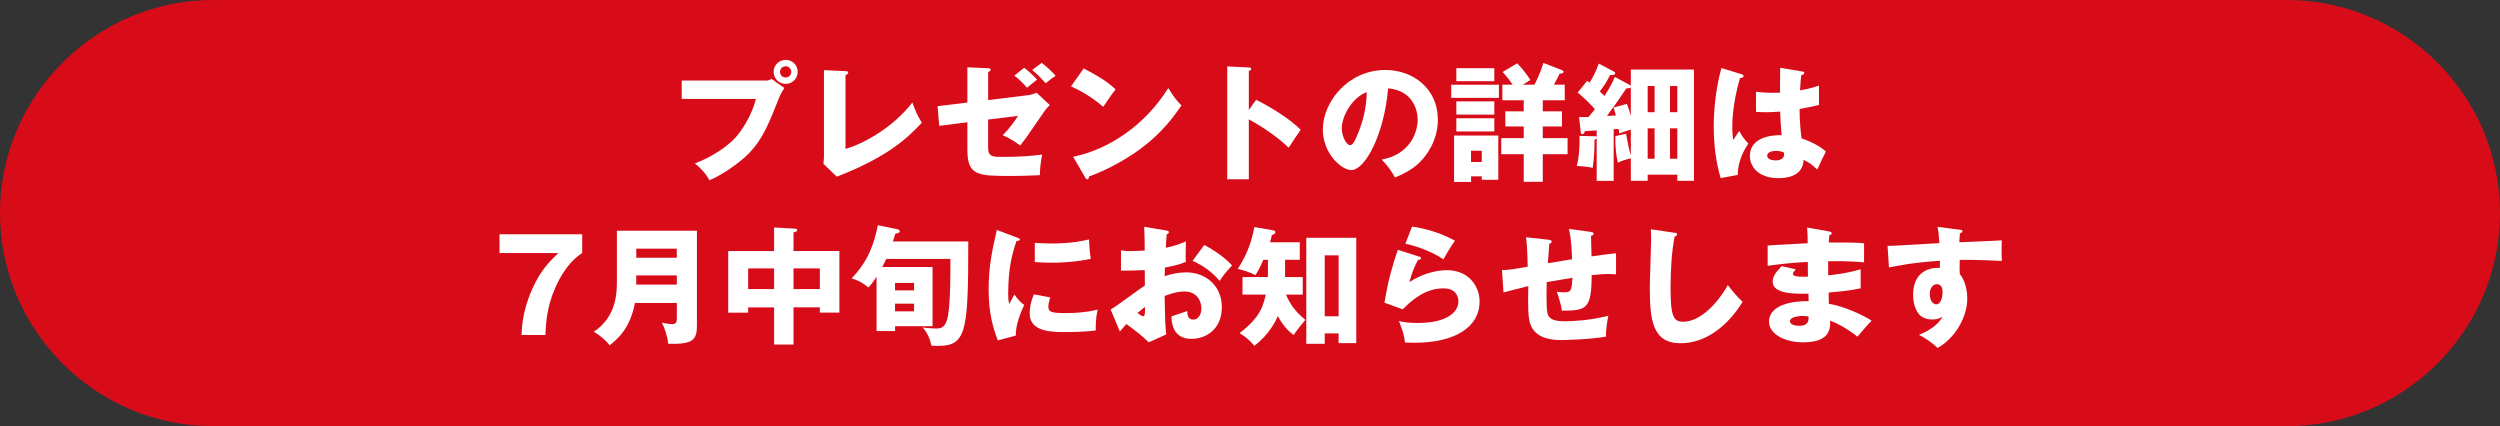 <?xml version="1.0" encoding="UTF-8"?><svg id="_レイヤー_2" xmlns="http://www.w3.org/2000/svg" viewBox="0 0 528 90"><rect x="0" y="0" width="528" height="90" fill="#333333" stroke="none"/><defs><style>.cls-1{fill:#d80c18;}.cls-1,.cls-2{stroke-width:0px;}.cls-2{fill:#fff;}</style></defs><g id="_レイヤー_1-2"><path class="cls-1" d="m0,45C0,20.25,20.25,0,45,0h438c24.75,0,45,20.25,45,45h0c0,24.75-20.25,45-45,45H45C20.25,90,0,69.75,0,45h0Z"/><path class="cls-2" d="m161.61,17.02c.84,0,1.03-.16,1.3-.38l2.75,1.94c-.76,1.13-.97,1.67-1.73,3.59-2.11,5.43-3.72,8.5-6.75,11.15-.59.51-3.7,3.18-7.34,4.75-.89-1.59-1.89-2.59-3.08-3.56,4.1-1.51,7.21-3.97,8.53-5.4,1.48-1.62,3.56-4.94,4.35-8.21h-15.66v-3.89h17.63Zm6.86-1.84c0,1.4-1.13,2.54-2.54,2.54s-2.54-1.13-2.54-2.54,1.13-2.54,2.54-2.54,2.54,1.11,2.54,2.54Zm-3.73,0c0,.65.51,1.19,1.19,1.19s1.19-.54,1.19-1.19-.54-1.19-1.19-1.19-1.19.51-1.19,1.19Z"/><path class="cls-2" d="m178.57,15.03c.35.03.57.03.57.27,0,.32-.38.49-.57.57v15.58c3.83-1.08,10.07-4.56,14.12-9.8.65,1.81,1,2.59,2,4.27-2.86,3-6.75,7.04-17.95,11.39l-2.83-2.7c.05-.38.11-1.24.11-1.62V14.81l4.56.22Z"/><path class="cls-2" d="m204.33,14.22l4.37.19c.22,0,.51.03.51.3,0,.3-.24.4-.51.51v5.91l8.45-1.03c.59-.08,1.11-.24,1.78-.51l2.78,2.59c-.73.73-.84.92-1.08,1.24-3.48,5.05-3.83,5.61-5.16,7.31-.49-.35-2.02-1.48-3.7-2.16,1.46-1.48,2.48-2.89,3.24-4.1l-6.32.78v5.97c0,1.65.68,1.92,2.62,1.92,3.97,0,6.18-.16,8.8-.49-.27,1.27-.49,2.92-.49,4.35-3.02.13-4.51.16-5.86.16-7.21,0-9.45,0-9.45-5.56v-5.78l-5.94.76-.35-4.16,6.29-.76v-7.45Zm11.96.08c.84.62,2.02,1.7,2.73,2.51-.4.32-1.62,1.29-2.13,1.73-.27-.32-1.3-1.57-2.67-2.56l2.08-1.67Zm3.72-1.03c.73.57,2.21,1.83,2.94,2.75-1,.65-1.11.73-2.11,1.57-.84-.97-1.57-1.73-2.83-2.81l2-1.51Z"/><path class="cls-2" d="m228.87,14.46c4.53,2.32,5.94,3.67,6.75,4.43-.65.78-.84,1.08-2.62,3.67-2.89-2.48-5.45-3.7-6.8-4.32l2.67-3.78Zm-2.21,18.65c7.69-1.59,15.28-6.8,20.08-14.52,1.16,1.84,1.62,2.51,2.78,3.67-1.57,2.32-4.05,5.72-8.4,8.99-2.46,1.86-6.77,4.48-11.12,6.02,0,.3-.13.59-.38.59-.16,0-.27-.08-.43-.38l-2.54-4.37Z"/><path class="cls-2" d="m265.29,21.07c4,2.02,7.42,4.35,9.42,6.34-1.21,1.75-1.35,1.94-2.54,3.78-.89-.84-3.59-3.35-8.42-5.99v12.66h-4.56V14.03l4.56.22c.19,0,.51.03.51.3s-.3.38-.51.43v8.26l1.54-2.16Z"/><path class="cls-2" d="m291.83,33.7c5.86-1.08,7.58-5.61,7.58-8.42,0-2.19-1.16-6.21-6.24-6.61-.84,9.88-4.91,17.25-7.77,17.25-2.11,0-6.02-3.56-6.02-8.56,0-5.8,5.29-12.58,13.23-12.58,5.91,0,11.07,4.02,11.07,10.47,0,1.24-.11,4.7-3.19,8.34-1.65,1.92-3.56,2.92-5.86,3.91-.89-1.57-1.48-2.38-2.81-3.81Zm-8.45-6.67c0,2.08,1.16,3.64,1.73,3.64.65,0,1.16-1.21,1.46-1.92,1.16-2.67,2.05-5.78,2.08-9.29-3.13,1.16-5.26,5.13-5.26,7.56Z"/><path class="cls-2" d="m316.57,17.89v2.78h-10.07v-2.78h10.07Zm-5.88,19.35v1.19h-3.59v-9.8h9.34v9.34h-3.48v-.73h-2.27Zm4.91-22.84v2.75h-8.02v-2.75h8.02Zm0,7.02v2.78h-8.02v-2.78h8.02Zm0,3.56v2.78h-8.02v-2.78h8.02Zm-2.65,9.23v-2.38h-2.27v2.38h2.27Zm11.12-16.33c.05-.08,1.21-2.24,1.89-4.59l3.78,1.46c.19.08.49.22.49.43,0,.24-.22.3-.86.41-.22.49-.57,1.24-1.19,2.29h2.29v3.29h-4.64v2.35h4.05v3.19h-4.05v2.46h5.24v3.4h-5.24v5.83h-4.02v-5.83h-4.75v-3.4h4.75v-2.46h-3.89v-3.19h3.89v-2.35h-4.51v-3.29h2.16c-.16-.22-.86-1.35-2.11-2.67l3.08-1.84c1.46,1.57,2.16,2.51,2.78,3.54-.43.24-.78.46-1.62.97h2.48Z"/><path class="cls-2" d="m344.13,17.89c.11.05.24.16.3.22v-3.43h13.33v23.51h-3.51v-1.3h-6.26v1.3h-3.56v-4.75c-1.4.32-2.08.62-2.73.92-.35-1.24-.59-3.51-.54-5.61l2.27-.51c.49,2.73.54,3.05,1,4.53v-5.4c-.46.13-1.46.46-2.43.81-.05-.38-.11-.7-.14-.94-.24,0-.7.03-1.05.05v10.91h-3.59v-8.91c-.11.11-.3.16-.46.19.03,2.35-.13,4.05-.38,5.99-.43-.13-.92-.27-3.35-.43.46-1.83.62-3.83.57-6.34l3.27.08c.11,0,.24,0,.35.08v-1.32c-.38.03-2.13.13-2.48.16-.16.49-.32.65-.54.65-.16,0-.3-.08-.32-.32l-.38-3.32c.78.03,1.03.03,2,0,.27-.3.62-.73,1.35-1.65-.54-.65-2.24-2.38-3.64-3.51l2-2.48c.16.11.41.3.54.38.67-1.13,1.38-2.46,1.92-4.02l3.13,1.65c.19.11.32.22.32.38,0,.43-.67.41-1.08.38-.73,1.48-1.11,2.08-2.16,3.48.3.27.65.62,1,.94,1.21-1.86,1.81-3.16,2.19-4l3.08,1.65Zm-.54,4.05c.24.59.43,1,.84,2.54v-6.02c-.16.16-.57.22-.94.19-.3.41-1.51,2.24-1.75,2.59-.22.32-1.57,2.16-2.35,3.24.3,0,1.62-.08,1.89-.08-.08-.35-.35-1.27-.49-1.7l2.81-.76Zm5.86,1.75v-5.53h-1.46v5.53h1.46Zm0,9.83v-6.42h-1.46v6.42h1.46Zm4.8-9.83v-5.53h-1.54v5.53h1.54Zm0,9.83v-6.42h-1.54v6.42h1.54Z"/><path class="cls-2" d="m367.89,15.7c.22.08.35.19.35.38,0,.32-.51.38-.76.41-1.62,5.56-1.62,9.56-1.62,10.39,0,1.35.11,1.97.19,2.7.35-.51.92-1.38,1.27-1.92.54,1.03,1.16,1.86,1.94,2.67-.54.78-2.27,3.4-2.24,6.61l-3.62.67c-.38-1.3-1.46-5.13-1.46-10.88,0-2.75.3-7.61,1.62-12.36l4.32,1.32Zm12.82-.59c.13.03.35.05.35.3,0,.32-.38.41-.62.43-.08.59-.19,1.35-.27,3.24,2.11-.38,3.02-.67,4-1v4.08c-.62.16-1.86.46-4.1.86,0,2.67.27,5.29.43,6.21,2.08.7,4.13,1.81,5.13,2.78-.43.78-1.24,2.54-1.83,3.81-.86-.84-1.75-1.57-2.89-2.05-.11,3.46-3.56,3.86-5.26,3.86-4.05,0-6.07-2.21-6.07-4.72,0-3.21,3.19-4.43,6.69-4.35-.22-3.08-.24-3.43-.3-4.99-1.54.13-2.65.13-3.1.13-.86,0-1.43-.03-2-.08v-4.24c.97.11,2.35.3,5.07.19,0-1.13,0-3.51.03-5.26l4.75.81Zm-5.59,16.74c-.59,0-1.89.19-1.89,1.03,0,.7.89,1,1.75,1,.22,0,1.83,0,1.83-1.32,0-.13,0-.24-.05-.35-.32-.13-.81-.35-1.65-.35Z"/><path class="cls-2" d="m105.5,53.45v-3.97h17.46v3.94c-1.16.81-3.56,2.51-5.7,7.4-1.75,3.97-1.94,7.15-2.08,9.93h-5.02c.05-1.54.16-5.13,2.35-9.93,1.75-3.81,3.48-5.51,5.4-7.37h-12.42Z"/><path class="cls-2" d="m134.09,64c-1,5.45-3.83,7.75-5.32,8.91-.65-.84-2.19-2.24-3.37-2.83,4.94-3.29,4.89-8.42,4.89-11.12v-10.23h16.9v20c0,2.92-.7,4.08-6.07,3.86-.08-1.27-.76-3.48-1.35-4.43.43.08,1.57.3,2.21.3.92,0,.97-.57.97-1.54v-2.92h-8.85Zm8.85-9.56v-1.92h-8.56v1.92h8.56Zm0,5.67v-1.94h-8.56v1.94h8.56Z"/><path class="cls-2" d="m167.59,72.77h-4.1v-7.85h-5.48v1.11h-4.21v-13.01h9.69v-4.97l4.45.24c.13,0,.43.03.43.32s-.38.41-.78.46v3.94h9.69v13.01h-4.13v-1.11h-5.56v7.85Zm-4.1-16.09h-5.48v4.37h5.48v-4.37Zm4.1,4.37h5.56v-4.37h-5.56v4.37Z"/><path class="cls-2" d="m204.5,50.99c0,20.43-.43,22.38-7.77,22.03-.32-1.48-.81-2.62-1.86-3.86,1.11.16,2.35.22,2.81.22.86,0,2.1,0,2.56-2.81.51-3.21.49-9.15.49-11.88h-13.55c-.51,1.05-.67,1.4-.84,1.7h10.61v12.5h-7.91v1.03h-3.91v-11.47c-.76,1.16-1.24,1.73-1.7,2.27-1.38-1.11-2.27-1.54-3.56-1.92,2.4-2.59,4.35-5.34,5.53-11.23l3.86.78c.32.05.76.16.76.51,0,.27-.35.38-.94.51-.14.46-.19.7-.49,1.62h15.93Zm-15.47,10.34h4.02v-1.57h-4.02v1.57Zm4.02,2.81h-4.02v1.62h4.02v-1.62Z"/><path class="cls-2" d="m214.68,50.13c.51.19.73.27.73.46,0,.24-.54.3-.73.32-.81,2.4-1.75,5.48-1.75,11.15,0,1.11.05,1.4.19,2.16.16-.3.81-1.48,1.13-2.02.78,1.21,1.65,1.92,2.08,2.21-.67,1.27-1.92,4.4-1.78,6.45l-3.83,1.03c-.92-2.54-1.92-5.53-1.92-10.8,0-4.89.76-8.23,1.73-12.52l4.16,1.57Zm7.13,12.69c-.16.46-.4,1.38-.4,1.92,0,1.19.65,1.38,3.75,1.38,1.81,0,4.18-.11,6.67-.73-.49,2-.4,4.02-.4,4.4-1.86.27-4.91.35-6.83.35-4.02,0-7.13-.7-7.13-4,0-.35,0-1.89.89-3.97l3.46.65Zm-3.27-11.53c.81.05,1.89.14,3.51.14,4.45,0,6.91-.62,7.94-.86.03.43.14,2.81.38,4.1-1.11.22-3.94.81-8.31.81-1.59,0-2.65-.08-3.51-.14v-4.05Z"/><path class="cls-2" d="m246.3,48.69c.35.05.57.11.57.35,0,.3-.3.38-.46.43-.08.81-.13,1.75-.19,2.86,1.54-.32,2.89-.73,4.24-1.35-.03,1-.05,2.24-.05,2.86,0,.73,0,.92.05,1.46-.65.27-2.05.81-4.43,1.21,0,.3-.05,1.59-.05,1.83.7-.24,2.35-.81,4.59-.81,4.08,0,7.48,2.83,7.48,7.32,0,5.02-3.73,6.72-6.4,6.72-4.08,0-4.21-3.62-4.24-4.75.57-.19,3-1,3.35-1.13,0,.54,0,1.81,1.27,1.81,1.03,0,1.7-1.03,1.7-2.38,0-1.67-1.03-3.56-3.59-3.56-1.65,0-3.29.62-4.18.95.11,5.4.14,6.02.35,8.12l-3.7,1.67c-1.43-1.4-2.56-2.29-4.72-3.86-.67.73-1,1.11-1.38,1.57l-1.94-4.64c1.24-.67,6.15-4.4,7.23-5.08,0-.94,0-1.16-.03-3.24-1.59.08-3.48.11-5.02.11v-4.29c.54.08.97.16,2.13.16,1.05,0,2.56-.11,2.89-.11,0-2.02-.03-2.32-.11-5.02l4.64.78Zm-6.05,17.41c.51.43,1.03.7,1.21.7.4,0,.38-.95.35-1.97-.32.27-.89.67-1.57,1.27Zm14.09-14.36c1.89.97,4.43,2.7,5.88,4.32-1.43,1.51-2.02,2.32-2.62,3.27-1.54-1.81-3.48-3.27-5.72-4.24l2.46-3.35Z"/><path class="cls-2" d="m271.41,58.52h3.73v3.7h-3.54c1.05,2.54,2.54,4.05,4.1,5.34-1.54,1.81-2.05,2.54-2.48,3.21-1.54-1.19-2.43-2.35-3.35-4.02-.46,1.13-1.84,3.89-4.94,6.29-1.05-1.27-1.94-1.94-3.13-2.67,3.27-2.56,4.8-4.53,5.53-8.15h-4.91v-3.7h5.34c.03-.19.03-.41.03-.57v-3.08h-.97c-.81,1.89-1.35,2.73-1.67,3.24-1.51-.73-2.48-1.03-3.73-1.32,1.78-2.75,2.86-5.4,3.51-8.83l4.05.7c.19.03.38.16.38.38,0,.24-.27.46-.76.62-.05.35-.13.7-.38,1.51h6.29v3.7h-3.1v3.64Zm8.37,11.9v2.19h-3.89v-22.38h10.55v22.24h-3.73v-2.05h-2.94Zm2.94-3.62v-12.88h-2.94v12.88h2.94Z"/><path class="cls-2" d="m299.7,54.17c.19.05.4.11.4.35,0,.32-.32.35-.62.38-.65,1.21-1.38,2.81-1.78,4.67,2.4-1.65,5.53-2.51,7.88-2.51,4.64,0,6.91,3.43,6.91,6.64,0,5.16-4.86,8.69-13.79,8.69-.78,0-1.46-.03-1.97-.05-.16-1.48-.38-2.21-1.27-4.54.92.22,1.86.41,4,.41,6.13,0,8.56-2.29,8.56-4.56,0-.78-.38-2.75-3.16-2.75-3.86,0-6.67,2.48-8.61,4.43l-3.86-1.4c.78-4.62,1.59-7.56,2.83-11.17l4.48,1.43Zm-1.48-6.32c.94.13,5.1.76,9.07,3-1.03,1.43-1.7,2.59-2.43,3.94-2.27-1.59-5.56-2.78-8.04-3.32l1.4-3.62Z"/><path class="cls-2" d="m335.94,48.99c.38.05.62.08.62.38s-.32.38-.54.43c0,.13.08,3.97.11,4.35,3.35-.49,4.24-.57,5.18-.65v4.45c-.43-.03-.89-.08-1.57-.08-1.27,0-2.51.13-3.59.24.03,7.23-1.19,7.5-6.29,7.5-.13-1.38-1-3.81-1.05-4,.32.05.84.13,1.51.13,1.51,0,1.62-.38,1.78-3.08-.86.13-4.64.78-5.43.92-.03.84-.05,1.65-.05,2.46,0,4.29.22,4.56.73,5.05.59.54,1.4.76,3.27.76,1.54,0,5.24-.19,9.07-1.16-.14.65-.54,2.51-.51,4.4-3.54.62-8.93.73-9.31.73-1.57,0-5.78-.05-6.77-3.73-.41-1.54-.38-3.67-.32-7.67-3.24.81-4.18,1.05-5.24,1.35l-.32-4.72c1.46-.03,2.73-.24,5.43-.73-.05-2.75-.16-4.91-.35-6.21l4.67.51c.4.05.73.08.73.43,0,.3-.3.38-.49.41-.05.67-.24,3.54-.3,4.13.81-.13,3.4-.54,5.1-.84-.03-1.4-.11-4.05-.65-6.4l4.59.62Z"/><path class="cls-2" d="m353.57,49.13c.41.05.62.08.62.38,0,.24-.19.32-.51.46-.65,3.19-.86,7.45-.86,10.72,0,6.13.59,7.26,2.67,7.26,4.62,0,8.69-6.24,9.42-7.75.67.89,1.86,2.38,3.13,3.54-3.08,4.99-7.67,8.75-13.12,8.75-5.99,0-6.48-5.07-6.48-11.82,0-1.57.27-8.4.27-9.77,0-.78,0-1.7-.05-2.48l4.91.73Z"/><path class="cls-2" d="m386.37,48.91c.24.05.49.08.49.35,0,.3-.3.35-.49.38-.11,1.05-.11,1.3-.13,1.59,1.24,0,5.43-.08,7.45.16v4.02c-1.3-.11-3.64-.32-7.58-.24v2.97c.76-.05,3.78-.35,6.86-1.27v4.02c-2.21.49-4.48.7-6.75.89,0,1.16,0,1.27.05,2.4,3.37.46,8.02,2.81,9.02,3.56-.86.84-1.35,1.43-3,3.37-1.32-1.13-3.78-2.67-5.78-3.4.05,1.4.24,4.59-5.67,4.59-4.18,0-7.23-1.92-7.23-4.37,0-3.08,3.86-4.4,8.37-4.32q0-.62-.03-1.59c-2.67.05-7.56.14-7.56-2.54,0-.94.49-1.81,1.89-3.27l2.97.67c-.49.65-.57.73-.57.92,0,.3,0,.76,3.16.62,0-.49-.03-2.67-.03-3.1-3.32.14-6.24.51-8.48.81v-4.27c1.32-.13,7.23-.4,8.45-.49,0-1.03,0-2.08-.11-3.32l4.7.84Zm-5.59,17.82c-.14,0-2.73,0-2.73,1.11,0,.89,1.48.97,1.94.97,1.32,0,2.13-.49,1.97-1.97-.27-.05-.65-.11-1.19-.11Z"/><path class="cls-2" d="m413.81,48.51c.43.05.67.08.67.3,0,.3-.32.41-.54.46-.05.49-.08.81-.13,1.89,7.61-.32,8.45-.35,8.96-.4-.03.57-.08,3.24.03,4.35-4.89-.24-6.94-.24-8.91-.22-.05,1.94-.03,2.43.03,3,1.57,1.92,1.57,4.8,1.57,5.18,0,3.83-2.51,8.31-6.26,10.42-1.16-1.11-2.64-2.11-3.94-2.78.81-.32,4-1.67,4.97-3.89-.27.22-.81.65-2.13.65-.43,0-1.97,0-2.92-1.21-.97-1.24-1.16-3-1.16-4,0-5.94,5.07-5.75,5.64-5.67.03-.86.03-1.11.03-1.51-5.64.35-9.18,1.08-10.77,1.4l-.3-4.56c.62.03,1.65-.03,10.96-.57-.19-2.27-.19-2.35-.38-3.43l4.59.59Zm-6.24,13.5c0,1.78.89,2.27,1.38,2.27.84,0,1.32-1.24,1.32-2.59,0-.62-.13-1.67-1.21-1.67-.89,0-1.48.89-1.48,2Z"/></g></svg>